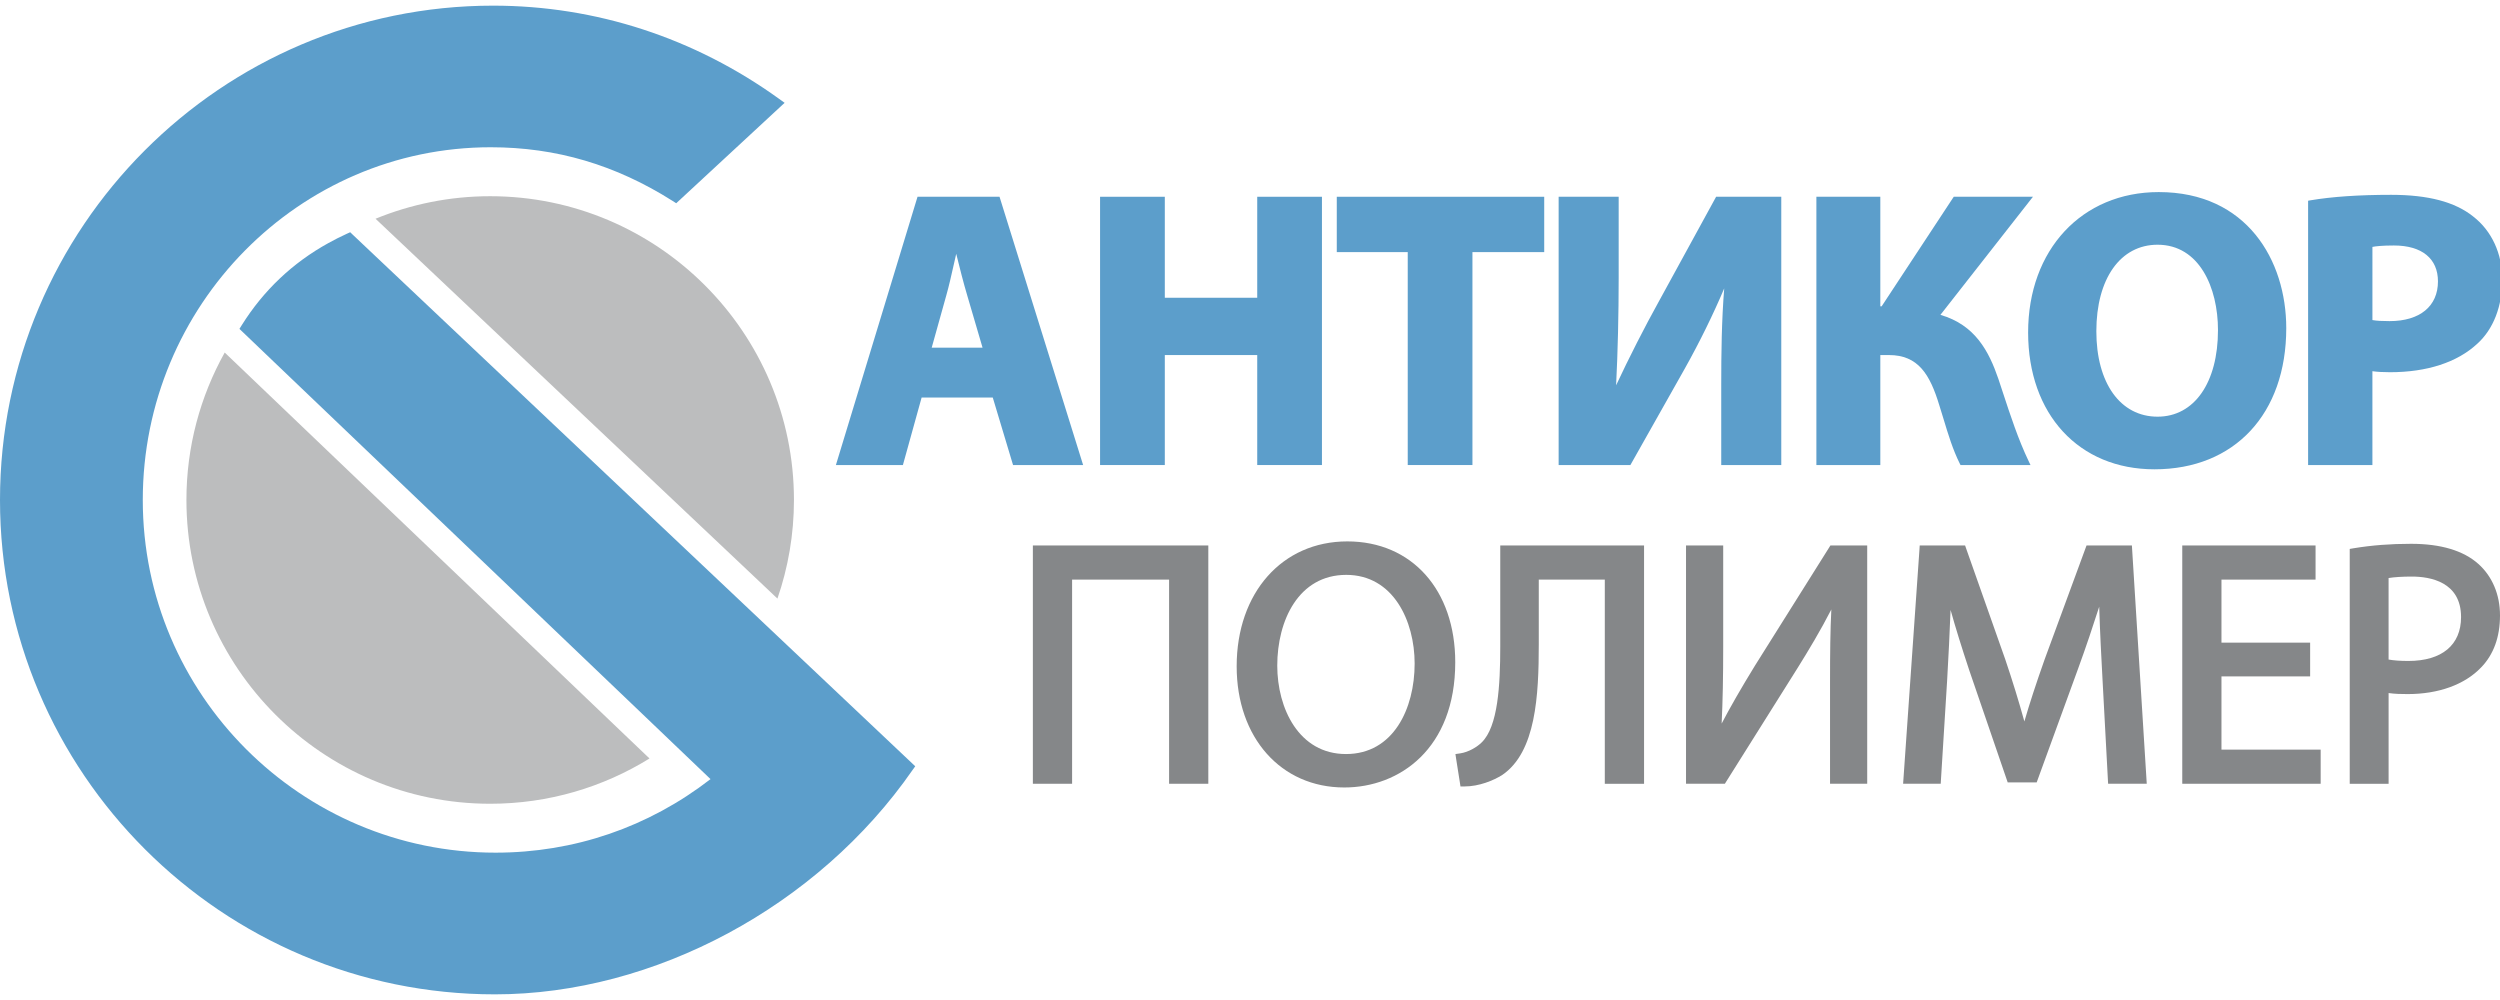 <?xml version="1.0" encoding="utf-8"?>
<!-- Generator: Adobe Illustrator 15.1.0, SVG Export Plug-In . SVG Version: 6.00 Build 0)  -->
<!DOCTYPE svg PUBLIC "-//W3C//DTD SVG 1.1//EN" "http://www.w3.org/Graphics/SVG/1.1/DTD/svg11.dtd">
<svg version="1.1" id="Layer_1" xmlns="http://www.w3.org/2000/svg" xmlns:xlink="http://www.w3.org/1999/xlink" x="0px" y="0px"
	 width="1500px" height="600px" viewBox="0 0 149.911 59.287" enable-background="new 0 0 149.911 59.287"
	 xml:space="preserve">
<path fill="none" d="M218.902,21.134v7.471c0.475,0.085,1.075,0.129,1.814,0.129c3.069,0,4.828-1.464,4.828-4.022
	c0-3.229-2.831-3.713-4.518-3.713C220.176,20.999,219.417,21.049,218.902,21.134z"/>
<path fill="none" d="M223.424-6.051c0-2.092-1.472-3.291-4.037-3.291c-1.07,0-1.659,0.07-1.969,0.13v6.706
	c0.388,0.067,0.852,0.095,1.574,0.095C221.768-2.411,223.424-3.773,223.424-6.051z"/>
<path fill="#5C9ECB" d="M142.26,21.92c0.281,0.041,0.628,0.061,1.053,0.061c2.217,0,4.025-0.588,5.23-1.702
	c0.969-0.873,1.504-2.244,1.504-3.863c0-1.542-0.636-2.918-1.744-3.773c-1.092-0.875-2.701-1.299-4.919-1.299
	c-1.931,0-3.559,0.111-4.844,0.33l-0.136,0.024v15.85h3.856V21.92z M142.26,14.467c0.203-0.04,0.588-0.085,1.289-0.085
	c1.679,0,2.642,0.785,2.642,2.153c0,1.49-1.084,2.382-2.9,2.382c-0.472,0-0.776-0.018-1.03-0.062V14.467z"/>
<g>
	<path fill="none" d="M57.34,14.882c-0.049,0.212-0.102,0.432-0.148,0.653c-0.143,0.631-0.29,1.286-0.446,1.837l-0.876,3.138h3.051
		l-0.92-3.136C57.771,16.615,57.543,15.699,57.34,14.882z"/>
	<path fill="none" d="M129.377,14.336c-2.229,0-3.671,2.037-3.671,5.19c0,3.112,1.442,5.121,3.671,5.121
		c2.201,0,3.623-2.038,3.623-5.191C133,16.908,131.882,14.336,129.377,14.336z"/>
	<path fill="none" d="M80.728,34.133c-2.858,0-4.138,2.733-4.138,5.444c0,2.554,1.29,5.3,4.122,5.3c2.843,0,4.116-2.724,4.116-5.425
		C84.828,36.893,83.545,34.133,80.728,34.133z"/>
	<g>
		<path fill="#BCBDBE" d="M29.394,11.427c-2.432,0-4.752,0.483-6.875,1.351l0.259,0.245l0.527,0.498l0.53,0.501l21.469,20.29
			l0.531,0.502l0.525,0.497l0.259,0.244c0.639-1.855,0.99-3.843,0.99-5.913C47.609,19.598,39.437,11.427,29.394,11.427z"/>
		<path fill="#BCBDBE" d="M38.214,44.443l-0.493-0.47L14.699,21.971L14.206,21.5l-0.493-0.471l-0.238-0.228
			c-1.461,2.62-2.296,5.634-2.296,8.841c0,10.045,8.169,18.216,18.215,18.216c3.501,0,6.774-0.995,9.553-2.715l-0.237-0.227
			L38.214,44.443z"/>
	</g>
	<path fill="#5C9ECB" d="M45.968,37.186l-0.247-0.233l-0.506-0.479l-0.505-0.477L22.185,14.711l-0.503-0.476l-0.507-0.479
		l-0.018-0.017l-0.158-0.152l-0.2,0.091c-0.385,0.174-0.755,0.365-1.118,0.565c-2.136,1.182-3.877,2.829-5.183,4.915l-0.098,0.157
		l-0.042,0.068l0.229,0.22l0.484,0.462l0.48,0.46l23.575,22.529l0.481,0.46l0.487,0.466l0.232,0.222l2.28,2.179
		c-3.73,2.887-8.181,4.41-12.893,4.41c-11.663,0-21.151-9.488-21.151-21.149c0-11.661,9.361-21.15,20.864-21.15
		c3.923,0,7.494,1.054,10.914,3.223l0.209,0.134l6.5-6.021l-0.324-0.234C41.654,1.934,35.721,0,29.571,0C13.265,0,0,13.298,0,29.643
		c0,16.346,13.314,29.644,29.678,29.644c9.548,0,19.375-5.28,25.04-13.448l0.164-0.229L45.968,37.186z"/>
	<path fill="#5C9ECB" d="M103.213,22.731v4.816h3.6V11.46h-3.907L99.47,17.74c-0.848,1.528-1.784,3.365-2.561,5.026
		c0.102-2.013,0.154-4.28,0.154-6.464V11.46h-3.6v16.087h4.303l3.252-5.766c0.889-1.583,1.731-3.299,2.374-4.828
		C103.236,18.891,103.213,20.866,103.213,22.731z"/>
	<path fill="#5C9ECB" d="M137.094,19.338c0-4.061-2.364-8.159-7.646-8.159c-4.612,0-7.833,3.46-7.833,8.417
		c0,4.908,3.044,8.207,7.576,8.207C133.99,27.804,137.094,24.48,137.094,19.338z M129.377,24.647c-2.229,0-3.671-2.009-3.671-5.121
		c0-3.154,1.442-5.19,3.671-5.19c2.505,0,3.623,2.572,3.623,5.12C133,22.61,131.578,24.647,129.377,24.647z"/>
	<path fill="#5C9ECB" d="M59.936,11.46h-4.917l-4.895,16.087h4.018l1.122-4.046h4.267l1.216,4.046h4.202L59.936,11.46z
		 M55.869,20.509l0.876-3.138c0.157-0.551,0.304-1.206,0.446-1.837c0.047-0.221,0.1-0.44,0.148-0.653
		c0.203,0.817,0.432,1.733,0.659,2.492l0.92,3.136H55.869z"/>
	<path fill="#5C9ECB" d="M116.292,23.972c0.087,0.272,0.17,0.548,0.254,0.822c0.271,0.898,0.552,1.827,0.969,2.663l0.046,0.09h4.197
		l-0.113-0.236c-0.621-1.299-1.089-2.728-1.543-4.11l-0.274-0.829c-0.564-1.637-1.382-3.226-3.472-3.83l5.548-7.082h-4.749
		l-4.324,6.57h-0.079v-6.57h-3.834v16.087h3.834v-6.595h0.517C115.023,20.952,115.727,22.106,116.292,23.972z"/>
	<polygon fill="#5C9ECB" points="69.847,20.952 75.389,20.952 75.389,27.547 79.27,27.547 79.27,11.46 75.389,11.46 75.389,17.516 
		69.847,17.516 69.847,11.46 65.965,11.46 65.965,27.547 69.847,27.547 	"/>
	<polygon fill="#5C9ECB" points="84.414,27.547 88.294,27.547 88.294,14.779 92.598,14.779 92.598,11.46 80.159,11.46 
		80.159,14.779 84.414,14.779 	"/>
	<g>
		<path fill="#858789" d="M80.79,32.126c-3.905,0-6.634,3.08-6.634,7.49c0,4.277,2.653,7.266,6.453,7.266
			c3.31,0,6.654-2.321,6.654-7.51C87.263,35.039,84.662,32.126,80.79,32.126z M80.728,34.133c2.817,0,4.1,2.76,4.1,5.319
			c0,2.701-1.273,5.425-4.116,5.425c-2.832,0-4.122-2.747-4.122-5.3C76.59,36.866,77.87,34.133,80.728,34.133z"/>
		<polygon fill="#858789" points="133.209,44.612 133.209,40.221 138.245,40.221 138.526,40.221 138.526,39.943 138.526,38.475 
			138.526,38.197 138.245,38.197 133.209,38.197 133.209,34.417 138.572,34.417 138.851,34.417 138.851,34.14 138.851,32.652 
			138.851,32.37 138.572,32.37 131.136,32.37 130.858,32.37 130.858,32.652 130.858,46.378 130.858,46.659 131.136,46.659 
			138.876,46.659 139.157,46.659 139.157,46.378 139.157,44.891 139.157,44.612 138.876,44.612 		"/>
		<path fill="#858789" d="M148.616,33.479c-0.896-0.801-2.253-1.209-4.038-1.209c-1.23,0-2.354,0.087-3.446,0.267l-0.232,0.04v0.236
			v13.566v0.281h0.278h1.774h0.279v-0.281v-5.16c0.376,0.056,0.783,0.062,1.144,0.062c1.851,0,3.414-0.565,4.398-1.592
			c0.755-0.774,1.138-1.828,1.138-3.125C149.911,35.32,149.45,34.225,148.616,33.479z M144.417,39.295
			c-0.483,0-0.876-0.029-1.187-0.084v-4.888c0.337-0.056,0.833-0.088,1.389-0.088c1.104,0,2.957,0.317,2.957,2.43
			C147.577,38.338,146.426,39.295,144.417,39.295z"/>
		<path fill="#858789" d="M90.243,32.37h-0.281v0.282v5.784c0,2.309-0.134,4.796-1.115,5.745c-0.265,0.265-0.778,0.583-1.295,0.657
			l-0.278,0.04l0.042,0.281l0.225,1.425l0.036,0.236h0.239c0.87,0,1.743-0.356,2.272-0.693c2.014-1.376,2.184-4.764,2.184-7.834
			v-3.875h3.959v11.96v0.281h0.283h1.79h0.281v-0.281V32.652V32.37h-0.281H90.243z"/>
		<path fill="#858789" d="M109.916,32.37h-0.157l-0.08,0.13l-4.44,7.07c-0.842,1.37-1.482,2.488-2.001,3.479
			c0.065-1.354,0.093-2.802,0.093-4.613v-5.784V32.37h-0.278h-1.671h-0.281v0.282v13.726v0.281h0.281h1.894h0.155l0.083-0.134
			l4.297-6.84c0.621-0.997,1.365-2.23,2.004-3.479c-0.063,1.259-0.078,2.583-0.078,4.326v5.846v0.281h0.281h1.67h0.278v-0.281
			V32.652V32.37h-0.278H109.916z"/>
		<polygon fill="#858789" points="62.217,32.37 61.935,32.37 61.935,32.652 61.935,46.378 61.935,46.659 62.217,46.659 
			64.01,46.659 64.288,46.659 64.288,46.378 64.288,34.417 70.104,34.417 70.104,46.378 70.104,46.659 70.383,46.659 72.176,46.659 
			72.456,46.659 72.456,46.378 72.456,32.652 72.456,32.37 72.176,32.37 		"/>
		<path fill="#858789" d="M127.854,32.632l-0.016-0.262h-0.265h-2.259h-0.196l-0.068,0.184l-2.442,6.64
			c-0.514,1.452-0.909,2.662-1.218,3.728c-0.326-1.18-0.701-2.406-1.146-3.721l-2.344-6.644l-0.065-0.188h-0.2h-2.259h-0.262
			l-0.016,0.259l-0.958,13.729l-0.021,0.301h0.303h1.687h0.265l0.016-0.265l0.366-5.885c0.085-1.445,0.157-2.943,0.209-4.273
			c0.298,1.069,0.667,2.253,1.118,3.613l2.242,6.539l0.065,0.189h0.201h1.342h0.196l0.067-0.186l2.425-6.657
			c0.479-1.312,0.894-2.561,1.257-3.692c0.043,1.481,0.131,3.123,0.196,4.322l0.323,6.026l0.015,0.268h0.267h1.752h0.297
			l-0.018-0.297L127.854,32.632z"/>
	</g>
</g>
</svg>
